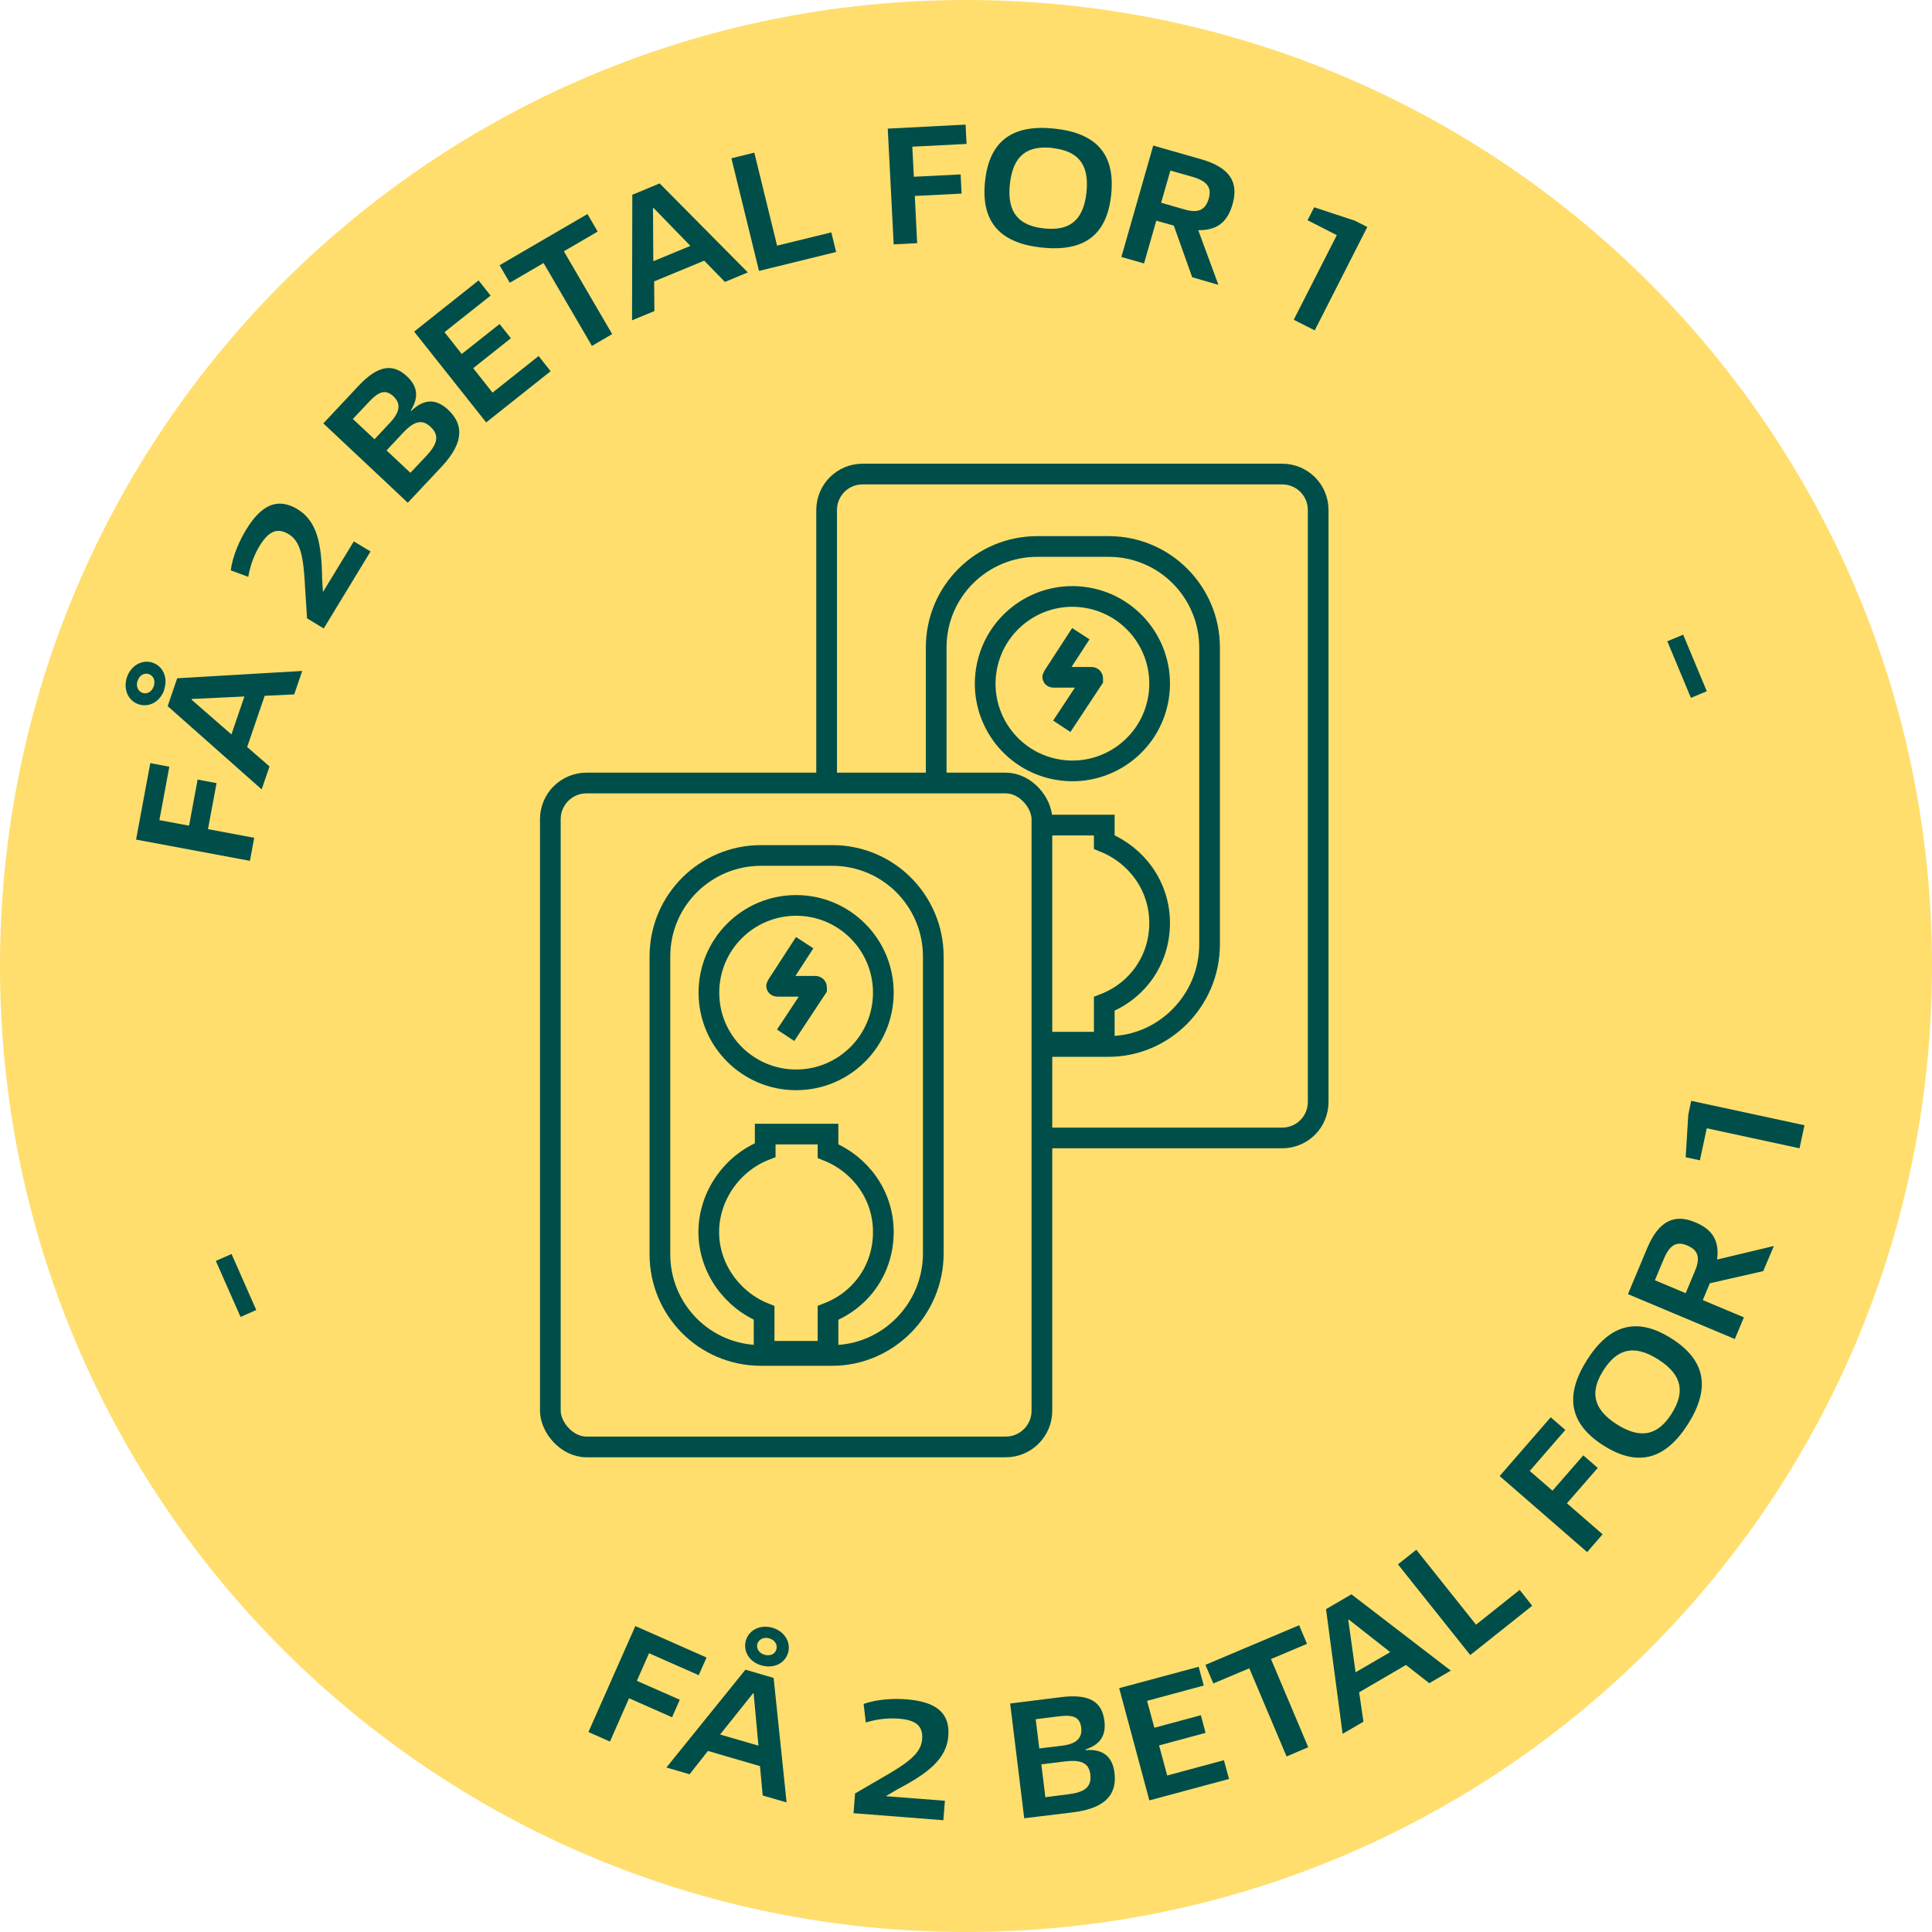 <?xml version="1.0" encoding="UTF-8"?>
<svg id="Layer_2" xmlns="http://www.w3.org/2000/svg" viewBox="0 0 140 140">
  <defs>
    <style>
      .cls-1 {
        fill: #ffde6d;
      }

      .cls-2 {
        fill: none;
        stroke: #004e4a;
        stroke-miterlimit: 40;
        stroke-width: 1.5px;
      }

      .cls-3 {
        fill: #004e4a;
      }
    </style>
  </defs>
  <g id="Layer_1-2" data-name="Layer_1">
    <path class="cls-1" d="M70,140c38.7,0,70-31.3,70-70S108.7,0,70,0,0,31.3,0,70s31.3,70,70,70Z"/>
    <g>
      <path class="cls-3" d="M15.06,60.08l3.36.63-.31,1.67-8.25-1.54,1.03-5.54,1.38.26-.72,3.87,2.15.4.62-3.34,1.37.26-.62,3.34Z"/>
      <path class="cls-3" d="M11.9,49.99c-.3.87-1.1,1.3-1.87,1.04-.74-.25-1.12-1.08-.83-1.96.3-.87,1.12-1.3,1.86-1.05.76.26,1.13,1.1.83,1.97ZM9.97,49.33c-.14.41.04.77.36.88.32.11.67-.07.81-.48.14-.42-.03-.77-.35-.88-.32-.11-.68.06-.82.48ZM12.15,51.17l.69-2.02,9.06-.53-.58,1.7-2.14.1-1.27,3.71,1.62,1.41-.57,1.66-6.81-6.03ZM17.71,50.47l-3.81.18-.02.05,2.89,2.52.94-2.75Z"/>
      <path class="cls-3" d="M22.25,44.82l-.14-2.2c-.11-2.33-.35-3.4-1.19-3.91-.84-.51-1.46-.21-2.11.85-.47.77-.71,1.59-.82,2.24l-1.27-.47c.14-1.06.63-2.14,1.1-2.92,1.1-1.82,2.28-2.39,3.74-1.51,1.43.87,1.75,2.53,1.78,5.01l.06.96h.02s2.22-3.64,2.22-3.64l1.21.73-3.39,5.58-1.22-.74Z"/>
      <path class="cls-3" d="M29.55,36.43l-6.12-5.75,2.56-2.73c1.41-1.5,2.49-1.63,3.51-.67.83.78.81,1.59.27,2.46l.04.03c.93-.9,1.82-.87,2.66-.08,1.03.97,1.29,2.26-.48,4.14l-2.44,2.6ZM25.57,30.36l1.57,1.47,1.14-1.22c.75-.8.75-1.4.24-1.88-.57-.53-1.05-.39-1.78.39l-1.17,1.24ZM28,32.63l1.74,1.63,1.15-1.22c.77-.82,1-1.47.31-2.11-.61-.57-1.19-.43-2.01.45l-1.18,1.26Z"/>
      <path class="cls-3" d="M35.23,30.61l-5.22-6.58,4.67-3.71.87,1.1-3.34,2.65,1.25,1.58,2.74-2.17.82,1.03-2.73,2.17,1.4,1.77,3.34-2.65.87,1.1-4.67,3.71Z"/>
      <path class="cls-3" d="M42.89,25.06l-3.5-6-2.45,1.43-.74-1.27,6.37-3.71.74,1.27-2.45,1.43,3.5,6-1.47.86Z"/>
      <path class="cls-3" d="M45.83,14.11l1.97-.82,6.39,6.45-1.66.69-1.5-1.54-3.63,1.5.02,2.15-1.62.67.02-9.1ZM50.02,17.81l-2.66-2.74-.04.02.02,3.84,2.68-1.11Z"/>
      <path class="cls-3" d="M55,19.63l-2-8.16,1.66-.41,1.65,6.74,3.93-.96.35,1.42-5.58,1.37Z"/>
      <path class="cls-3" d="M66.29,14.2l.17,3.42-1.7.09-.43-8.39,5.64-.29.07,1.4-3.93.2.11,2.18,3.39-.17.07,1.39-3.39.17Z"/>
      <path class="cls-3" d="M75.49,17.94c-2.93-.31-4.43-1.77-4.11-4.8.32-3.03,2.09-4.13,5.03-3.82,2.95.31,4.43,1.77,4.11,4.8-.32,3.03-2.08,4.13-5.03,3.82ZM76.26,10.72c-1.72-.18-2.85.44-3.08,2.62-.23,2.16.74,3.02,2.46,3.21,1.73.19,2.86-.44,3.09-2.61.23-2.17-.74-3.02-2.47-3.21Z"/>
      <path class="cls-3" d="M83.58,10.55l3.46.99c2.09.6,2.73,1.67,2.28,3.24-.33,1.17-.98,1.92-2.49,1.9l1.46,3.96-1.9-.55-1.33-3.74-1.27-.36-.89,3.1-1.64-.47,2.31-8.08ZM85.84,15.18c.95.27,1.5.08,1.75-.79.22-.77-.07-1.25-1.16-1.57l-1.62-.46-.67,2.33,1.7.49Z"/>
      <path class="cls-3" d="M93.75,23.17l3.12-6.13-2.12-1.08.48-.94,2.94.97.91.46-3.81,7.49-1.52-.77Z"/>
      <path class="cls-3" d="M120.82,46.47l1.15-.48,1.71,4.1-1.15.48-1.71-4.1Z"/>
    </g>
    <g>
      <path class="cls-3" d="M15.64,91.37l1.14-.5,1.79,4.06-1.14.5-1.79-4.06Z"/>
      <path class="cls-3" d="M45.58,123.07l-1.38,3.13-1.56-.69,3.4-7.68,5.16,2.28-.57,1.28-3.6-1.59-.88,2,3.11,1.37-.56,1.27-3.1-1.37Z"/>
      <path class="cls-3" d="M54.01,120.99l2.05.6.94,9.02-1.73-.5-.2-2.13-3.77-1.1-1.33,1.69-1.68-.49,5.72-7.08ZM54.96,126.5l-.35-3.8h-.04s-2.39,2.99-2.39,2.99l2.79.81ZM55.17,120.68c-.89-.26-1.34-1.04-1.12-1.81.22-.75,1.03-1.17,1.92-.92.89.26,1.35,1.06,1.14,1.81-.23.77-1.04,1.18-1.93.92ZM55.75,118.72c-.42-.12-.77.08-.87.4-.09.32.11.67.52.79.43.12.77-.06.86-.39.09-.32-.09-.68-.52-.8Z"/>
      <path class="cls-3" d="M61.96,129.96l1.91-1.11c2.03-1.15,2.88-1.84,2.95-2.82.08-.98-.47-1.4-1.71-1.49-.9-.07-1.74.08-2.37.28l-.16-1.35c1.01-.35,2.2-.4,3.11-.33,2.12.17,3.16.96,3.03,2.66-.13,1.66-1.48,2.7-3.67,3.85l-.83.49v.02s4.25.33,4.25.33l-.11,1.41-6.51-.51.11-1.42Z"/>
      <path class="cls-3" d="M74.22,131.77l-1.02-8.33,3.71-.46c2.05-.25,2.95.34,3.12,1.73.14,1.13-.39,1.74-1.37,2.06v.05c1.3-.1,1.96.5,2.1,1.64.17,1.41-.46,2.56-3.02,2.87l-3.54.43ZM75.05,124.57l.26,2.13,1.65-.2c1.08-.13,1.47-.59,1.39-1.29-.09-.77-.55-.97-1.61-.84l-1.69.21ZM75.46,127.86l.29,2.37,1.67-.21c1.12-.14,1.7-.49,1.59-1.43-.1-.83-.64-1.09-1.83-.95l-1.71.21Z"/>
      <path class="cls-3" d="M83.28,130.44l-2.18-8.11,5.76-1.55.37,1.36-4.11,1.11.53,1.95,3.37-.91.34,1.28-3.37.91.59,2.18,4.11-1.11.37,1.36-5.76,1.55Z"/>
      <path class="cls-3" d="M93.23,127.28l-2.7-6.39-2.61,1.1-.57-1.35,6.79-2.87.57,1.35-2.61,1.1,2.7,6.39-1.57.67Z"/>
      <path class="cls-3" d="M96.08,116.61l1.85-1.08,7.2,5.53-1.56.91-1.69-1.32-3.39,1.98.31,2.13-1.51.88-1.2-9.03ZM100.74,119.72l-3-2.36-.04.02.53,3.8,2.51-1.46Z"/>
      <path class="cls-3" d="M106.54,119.93l-5.24-6.57,1.33-1.06,4.33,5.43,3.16-2.52.91,1.15-4.5,3.58Z"/>
      <path class="cls-3" d="M113.55,108.94l2.58,2.24-1.12,1.29-6.34-5.51,3.7-4.26,1.06.92-2.58,2.97,1.65,1.43,2.23-2.56,1.05.91-2.23,2.56Z"/>
      <path class="cls-3" d="M122.32,103.19c-1.58,2.49-3.55,3.19-6.12,1.56-2.57-1.63-2.78-3.71-1.2-6.2,1.59-2.5,3.55-3.19,6.12-1.56,2.57,1.63,2.78,3.7,1.2,6.2ZM116.19,99.3c-.93,1.46-.86,2.75.98,3.92,1.83,1.16,3.04.68,3.96-.78.93-1.47.87-2.76-.97-3.93-1.84-1.17-3.04-.68-3.97.79Z"/>
      <path class="cls-3" d="M117.97,93.77l1.39-3.32c.84-2,1.98-2.51,3.48-1.88,1.12.47,1.78,1.2,1.59,2.7l4.11-.98-.77,1.82-3.87.88-.51,1.22,2.98,1.25-.66,1.57-7.74-3.25ZM122.83,92.08c.38-.91.26-1.48-.57-1.83-.74-.31-1.25-.08-1.69.97l-.65,1.55,2.23.94.68-1.63Z"/>
      <path class="cls-3" d="M130.4,83.21l-6.72-1.45-.5,2.32-1.03-.22.19-3.09.21-1,8.21,1.77-.36,1.67Z"/>
    </g>
    <g>
      <path class="cls-2" d="M59.9,56.74v-19.77c0-1.46,1.16-2.62,2.62-2.62h30.38c1.46,0,2.62,1.16,2.62,2.62v42.87c0,1.46-1.16,2.62-2.62,2.62h-17.39"/>
      <path class="cls-2" d="M67.84,56.74v-9.82c0-4.09,3.32-7.32,7.32-7.32h5.17c4.09,0,7.32,3.32,7.32,7.32v21.51c0,4.09-3.32,7.4-7.32,7.4h-4.83"/>
      <circle class="cls-2" cx="77.71" cy="49.54" r="6.32" transform="translate(16.36 118.31) rotate(-80.78)"/>
      <path class="cls-2" d="M75.5,59.79h4.52v1.23c2.31.93,4.01,3.16,4.01,5.86s-1.62,4.93-4.01,5.86v2.78h-4.52"/>
      <path class="cls-2" d="M78.32,45.92l-2,3.08c-.08.08,0,.08.08.08h2.7c.08,0,.08.08.08.08v.08l-2.24,3.39"/>
    </g>
    <g>
      <rect class="cls-2" x="39.88" y="56.74" width="35.62" height="48.11" rx="2.62" ry="2.62"/>
      <path class="cls-2" d="M60.31,98.22h-5.17c-4.09,0-7.32-3.32-7.32-7.32v-21.59c0-4.09,3.32-7.32,7.32-7.32h5.17c4.09,0,7.32,3.32,7.32,7.32v21.51c0,4.09-3.32,7.4-7.32,7.4Z"/>
      <circle class="cls-2" cx="57.69" cy="71.93" r="6.32"/>
      <path class="cls-2" d="M64.01,89.28c0,2.7-1.62,4.93-4.01,5.86v2.78h-4.63v-2.78c-2.31-.93-4.01-3.24-4.01-5.86s1.7-5.01,4.09-5.94v-1.16h4.55v1.23c2.31.93,4.01,3.16,4.01,5.86Z"/>
      <path class="cls-2" d="M58.31,68.31l-2,3.08c-.08.08,0,.08.08.08h2.7c.08,0,.08.08.08.08v.08l-2.24,3.39"/>
    </g>
  </g>
</svg>